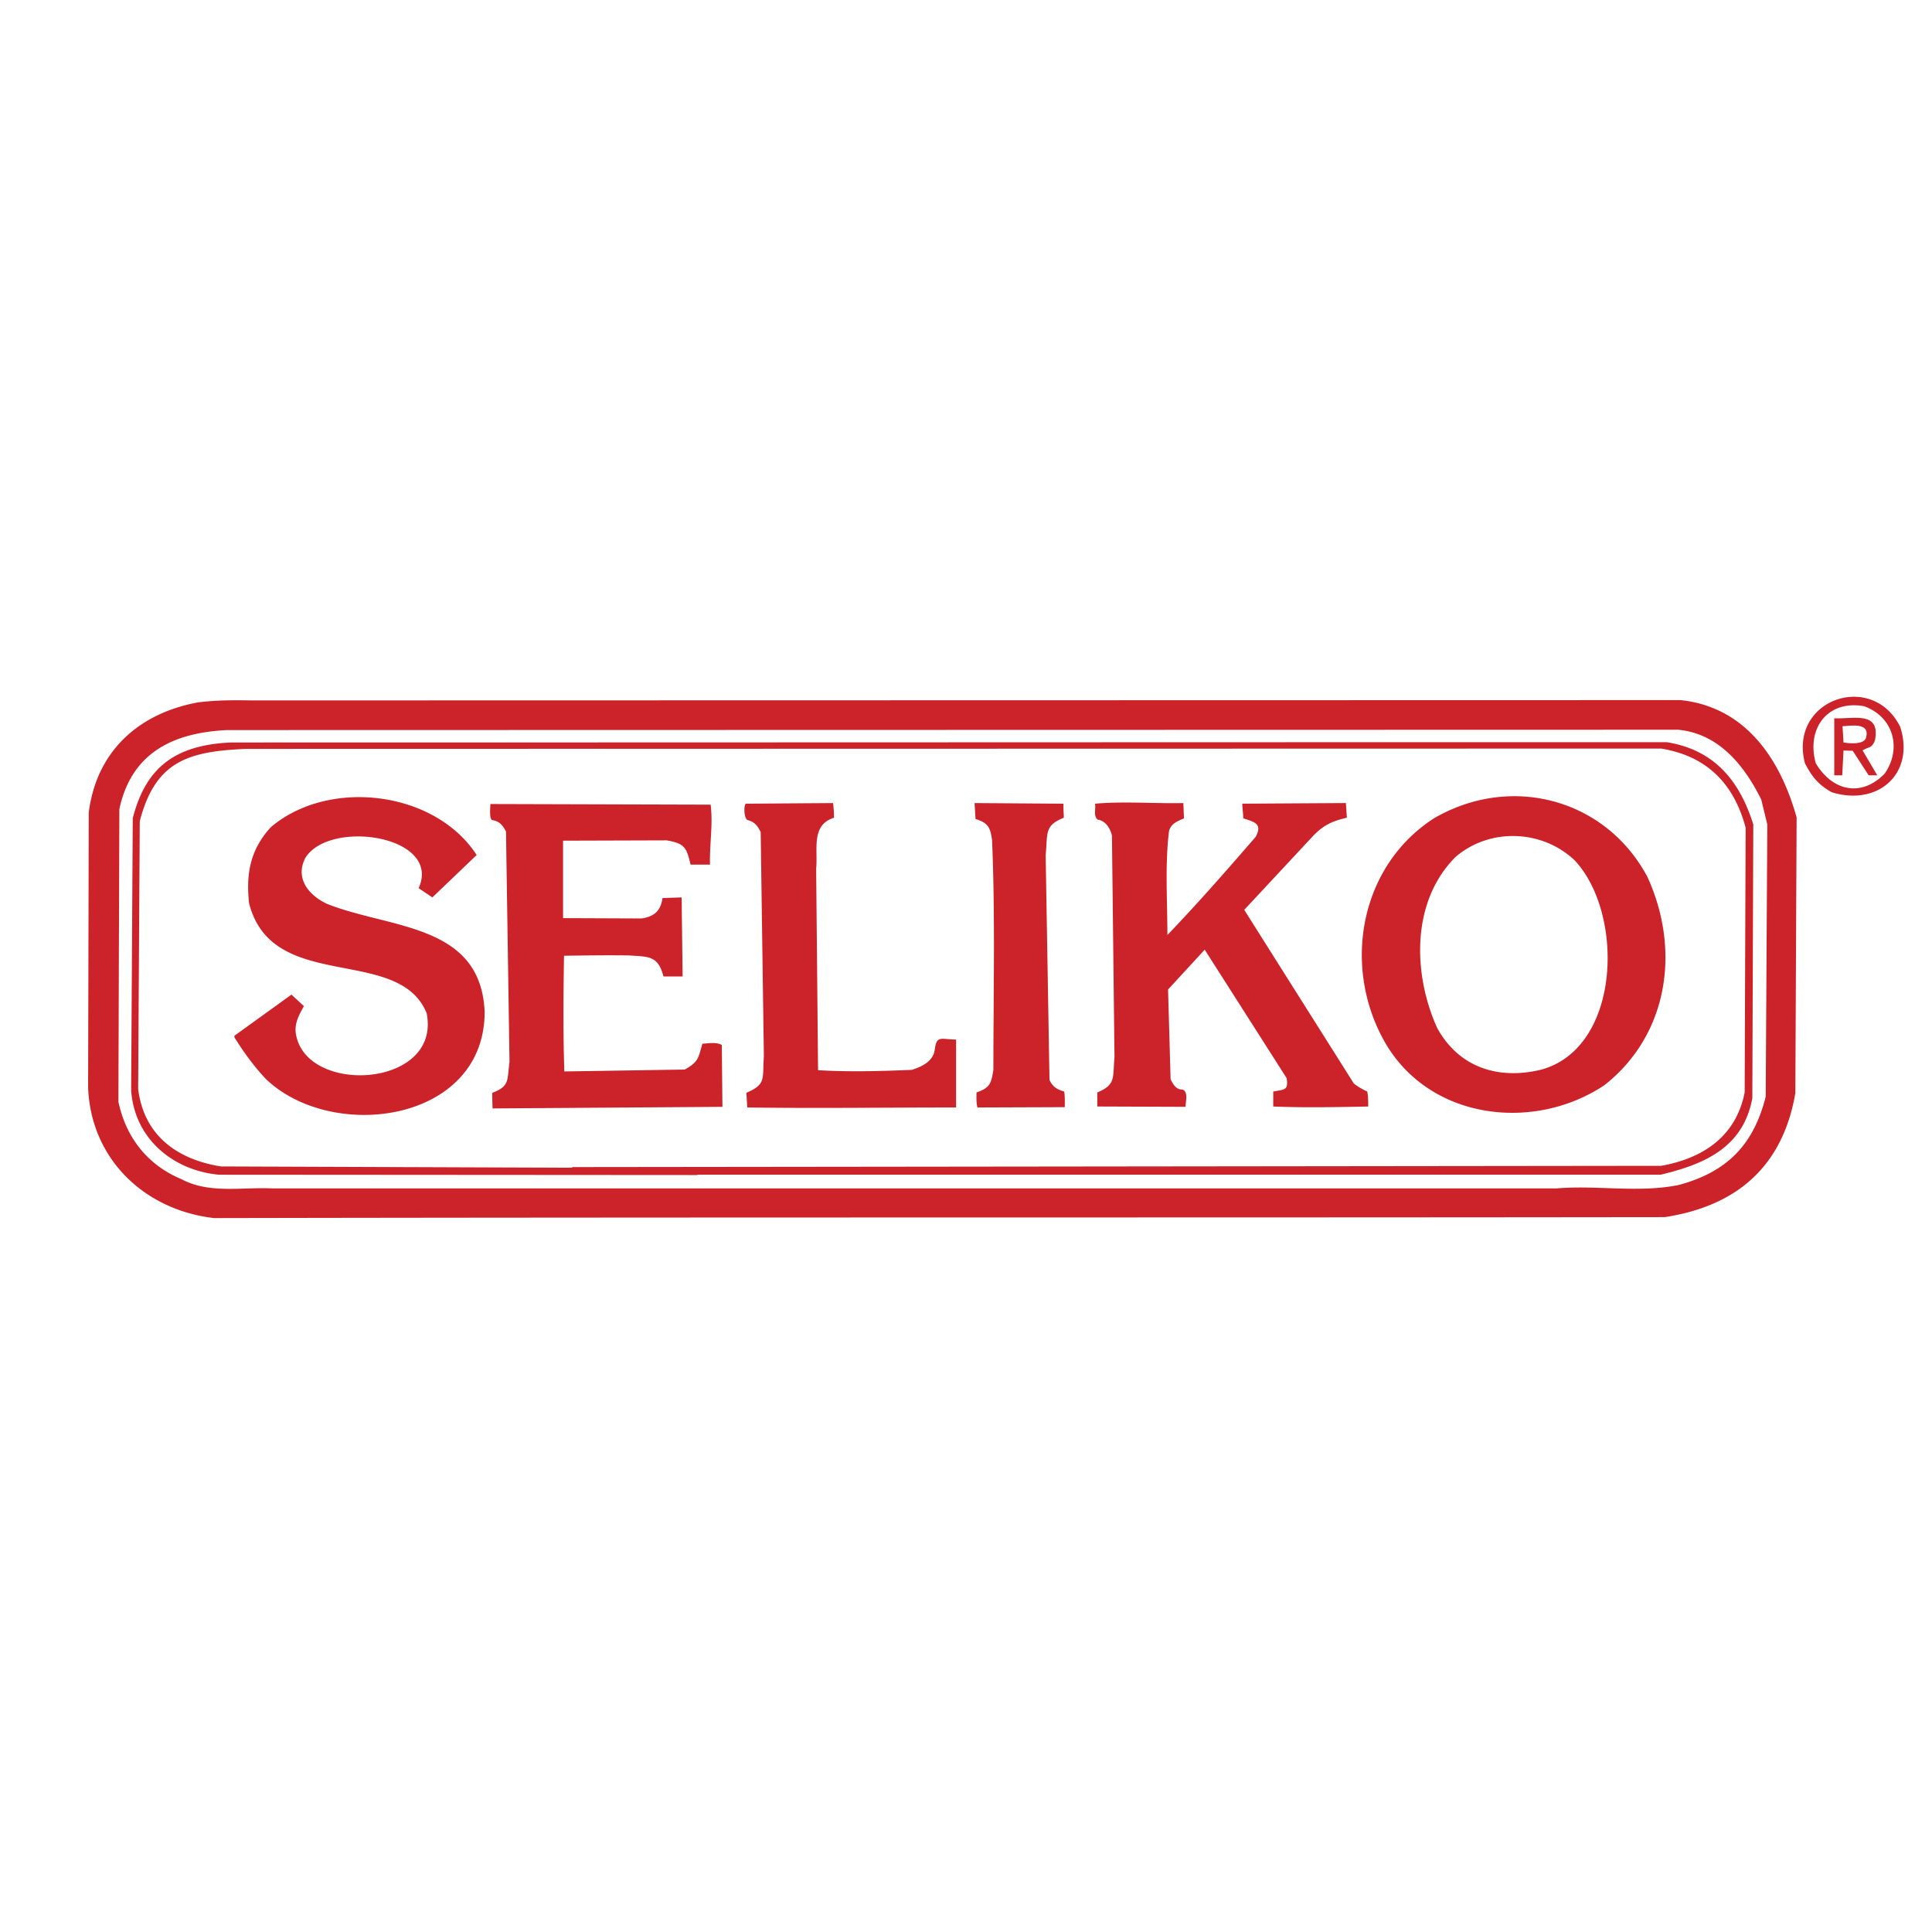 <svg xmlns="http://www.w3.org/2000/svg" width="2500" height="2500" viewBox="0 0 192.756 192.756"><g fill-rule="evenodd" clip-rule="evenodd"><path fill="#fff" d="M0 0h192.756v192.756H0V0z"/><path d="M21.353 121.528c-6.901-.795-12.275-5.852-12.562-13.007l.063-27.445c.764-6.106 4.962-9.922 10.94-11.004 1.812-.223 3.498-.223 5.311-.19l142.568-.032c6.584.7 9.986 6.011 11.576 11.703l-.127 27.509c-1.271 7.41-5.947 11.29-13.039 12.371-48.243.063-96.455 0-144.73.095zm-3.244-3.88c2.799 1.495 6.074.764 9.096.922h128.067c4.104-.35 8.205.478 12.244-.35 4.803-1.304 7.441-4.007 8.65-8.809l.158-27.16-.604-2.48c-1.686-3.403-4.23-6.584-8.301-6.965l-144.762.034c-5.343.254-9.541 2.226-10.749 7.887l-.096 29.194c.763 3.593 2.926 6.328 6.297 7.727zm3.753-.445l47.703.032.031-.032h96.074c4.262-1.018 8.238-2.64 9.16-7.633l.096-27.318c-1.336-4.261-3.816-7.441-8.65-8.205-47.768 0-95.47.031-143.269.031-5.311.255-8.428 2.291-9.763 7.569l-.159 27.127c.317 4.804 4.165 8.016 8.777 8.429zm.19-.827l35.014.128.032-.064 108.636-.126c4.102-.732 7.441-2.863 8.332-7.315l.096-26.427c-1.145-4.261-3.754-7.124-8.428-7.887l-141.201.031c-5.756.254-9.031 1.208-10.59 7.219l-.159 26.714c.572 4.611 3.848 7.028 8.268 7.727zm1.336-12.879c.954 1.526 1.908 2.83 3.116 4.134 6.646 6.393 21.849 4.357 21.849-6.678-.382-8.842-9.478-8.27-15.743-10.782-1.812-.859-3.18-2.512-2.163-4.548 2.385-3.943 13.675-2.258 11.322 2.99l1.367.922 4.42-4.23c-4.166-6.424-14.756-7.696-20.544-2.767-2.036 2.226-2.481 4.611-2.163 7.568 2.291 9.064 14.916 4.135 17.714 10.973 1.526 7.537-12.372 8.268-13.071 1.844-.063-.954.382-1.717.827-2.544l-1.24-1.145-5.692 4.103v.16h.001zm114.966.795c4.547 7.474 14.756 8.618 21.721 3.975 6.455-5.088 7.6-13.611 4.262-20.83-4.199-7.792-13.645-10.241-21.277-5.789-7.539 4.866-9.224 15.107-4.706 22.644zm5.023-1.749c2.195 4.007 6.17 5.215 10.432 4.166 7.951-2.227 8.268-15.615 3.275-20.894-3.244-3.054-8.459-3.244-11.861-.319-4.453 4.453-4.262 11.672-1.846 17.047zm-68.819 7.95c6.964.096 13.898 0 20.831 0v-6.774c-1.559-.031-1.94-.444-2.131 1.018-.159 1.178-1.304 1.686-2.29 2.004-3.116.128-6.201.223-9.35.032l-.191-20.1c.191-1.939-.541-4.356 1.781-5.088 0-.478-.032-.954-.096-1.463l-8.713.063c-.223.254-.159 1.431.159 1.622.731.19 1.018.573 1.335 1.208l.318 22.389c-.159 2.258.254 2.768-1.749 3.626l.096 1.463zm-25.41.096l22.929-.159-.063-6.17c-.541-.318-1.336-.159-1.94-.127-.414 1.494-.414 1.812-1.749 2.576l-12.022.19c-.127-3.848-.095-7.664-.031-11.544 2.163-.031 4.325-.063 6.456-.031 2.036.126 2.926.031 3.467 2.098h1.908l-.096-7.886-1.908.063c-.191 1.304-.827 1.845-2.099 2.036l-7.824-.032v-7.728l10.336-.032c1.813.318 1.972.7 2.386 2.417h1.939c-.063-2.003.318-3.943.064-5.979l-21.976-.063c0 .318-.126 1.431.159 1.59.795.159 1.018.477 1.4 1.145l.35 22.993c-.254 1.877.031 2.417-1.717 3.085a24.57 24.57 0 0 0 .031 1.558zm77.883-1.686v1.494c3.18.127 6.328.063 9.477 0 0-.477 0-.985-.096-1.494-.477-.223-.891-.445-1.336-.796l-10.939-17.332 6.965-7.474c1.018-1.017 1.877-1.399 3.275-1.717l-.096-1.463-10.334.063c0 .509.094.986.094 1.463 1.209.382 1.908.572 1.24 1.845-2.893 3.339-5.756 6.614-8.809 9.795 0-3.435-.254-6.933.16-10.367.189-.731.826-.986 1.494-1.272l-.064-1.526c-2.926.063-5.883-.191-8.809.063.096.604-.191 1.146.254 1.59.795.096 1.271.891 1.432 1.59l.254 22.103c-.191 2.099.16 2.734-1.717 3.529v1.399l8.809.032c0-.54.287-1.463-.285-1.718-.668 0-.922-.477-1.209-1.018l-.254-8.968 3.656-3.975 8.174 12.816c.19 1.243-.191 1.116-1.336 1.338zm-29.511 1.59l8.713-.032c0-.508.031-1.018-.062-1.558-.732-.223-1.113-.445-1.463-1.146l-.383-22.452c.223-2.194-.158-2.925 1.812-3.721 0-.478-.064-.922-.031-1.399l-8.873-.063.096 1.59c1.271.382 1.494.891 1.652 2.131.318 7.633.129 15.297.129 22.897-.223 1.399-.35 1.781-1.686 2.258 0 .541-.031.986.096 1.495zm82.558-34.347c.699 1.368 1.367 2.163 2.67 2.894 4.611 1.431 8.332-1.844 6.838-6.519-2.799-5.628-11.162-2.735-9.508 3.625zm1.08 0c-.955-3.434 1.145-6.328 4.803-5.692 2.957 1.049 3.816 4.229 2.066 6.742-2.353 2.386-5.215 1.718-6.869-1.05zm3.69-1.239l-.922-.032-.127 2.481h-.795v-5.693c1.908.095 4.611-.763 4.07 2.163-.318.891-.637.636-1.24 1.049l1.463 2.481h-.859l-1.59-2.449zm-.922-.828l-.096-1.621c.953-.064 2.83-.382 2.32 1.208-.285.636-1.621.509-2.224.413z" fill="#cc2229"/></g></svg>